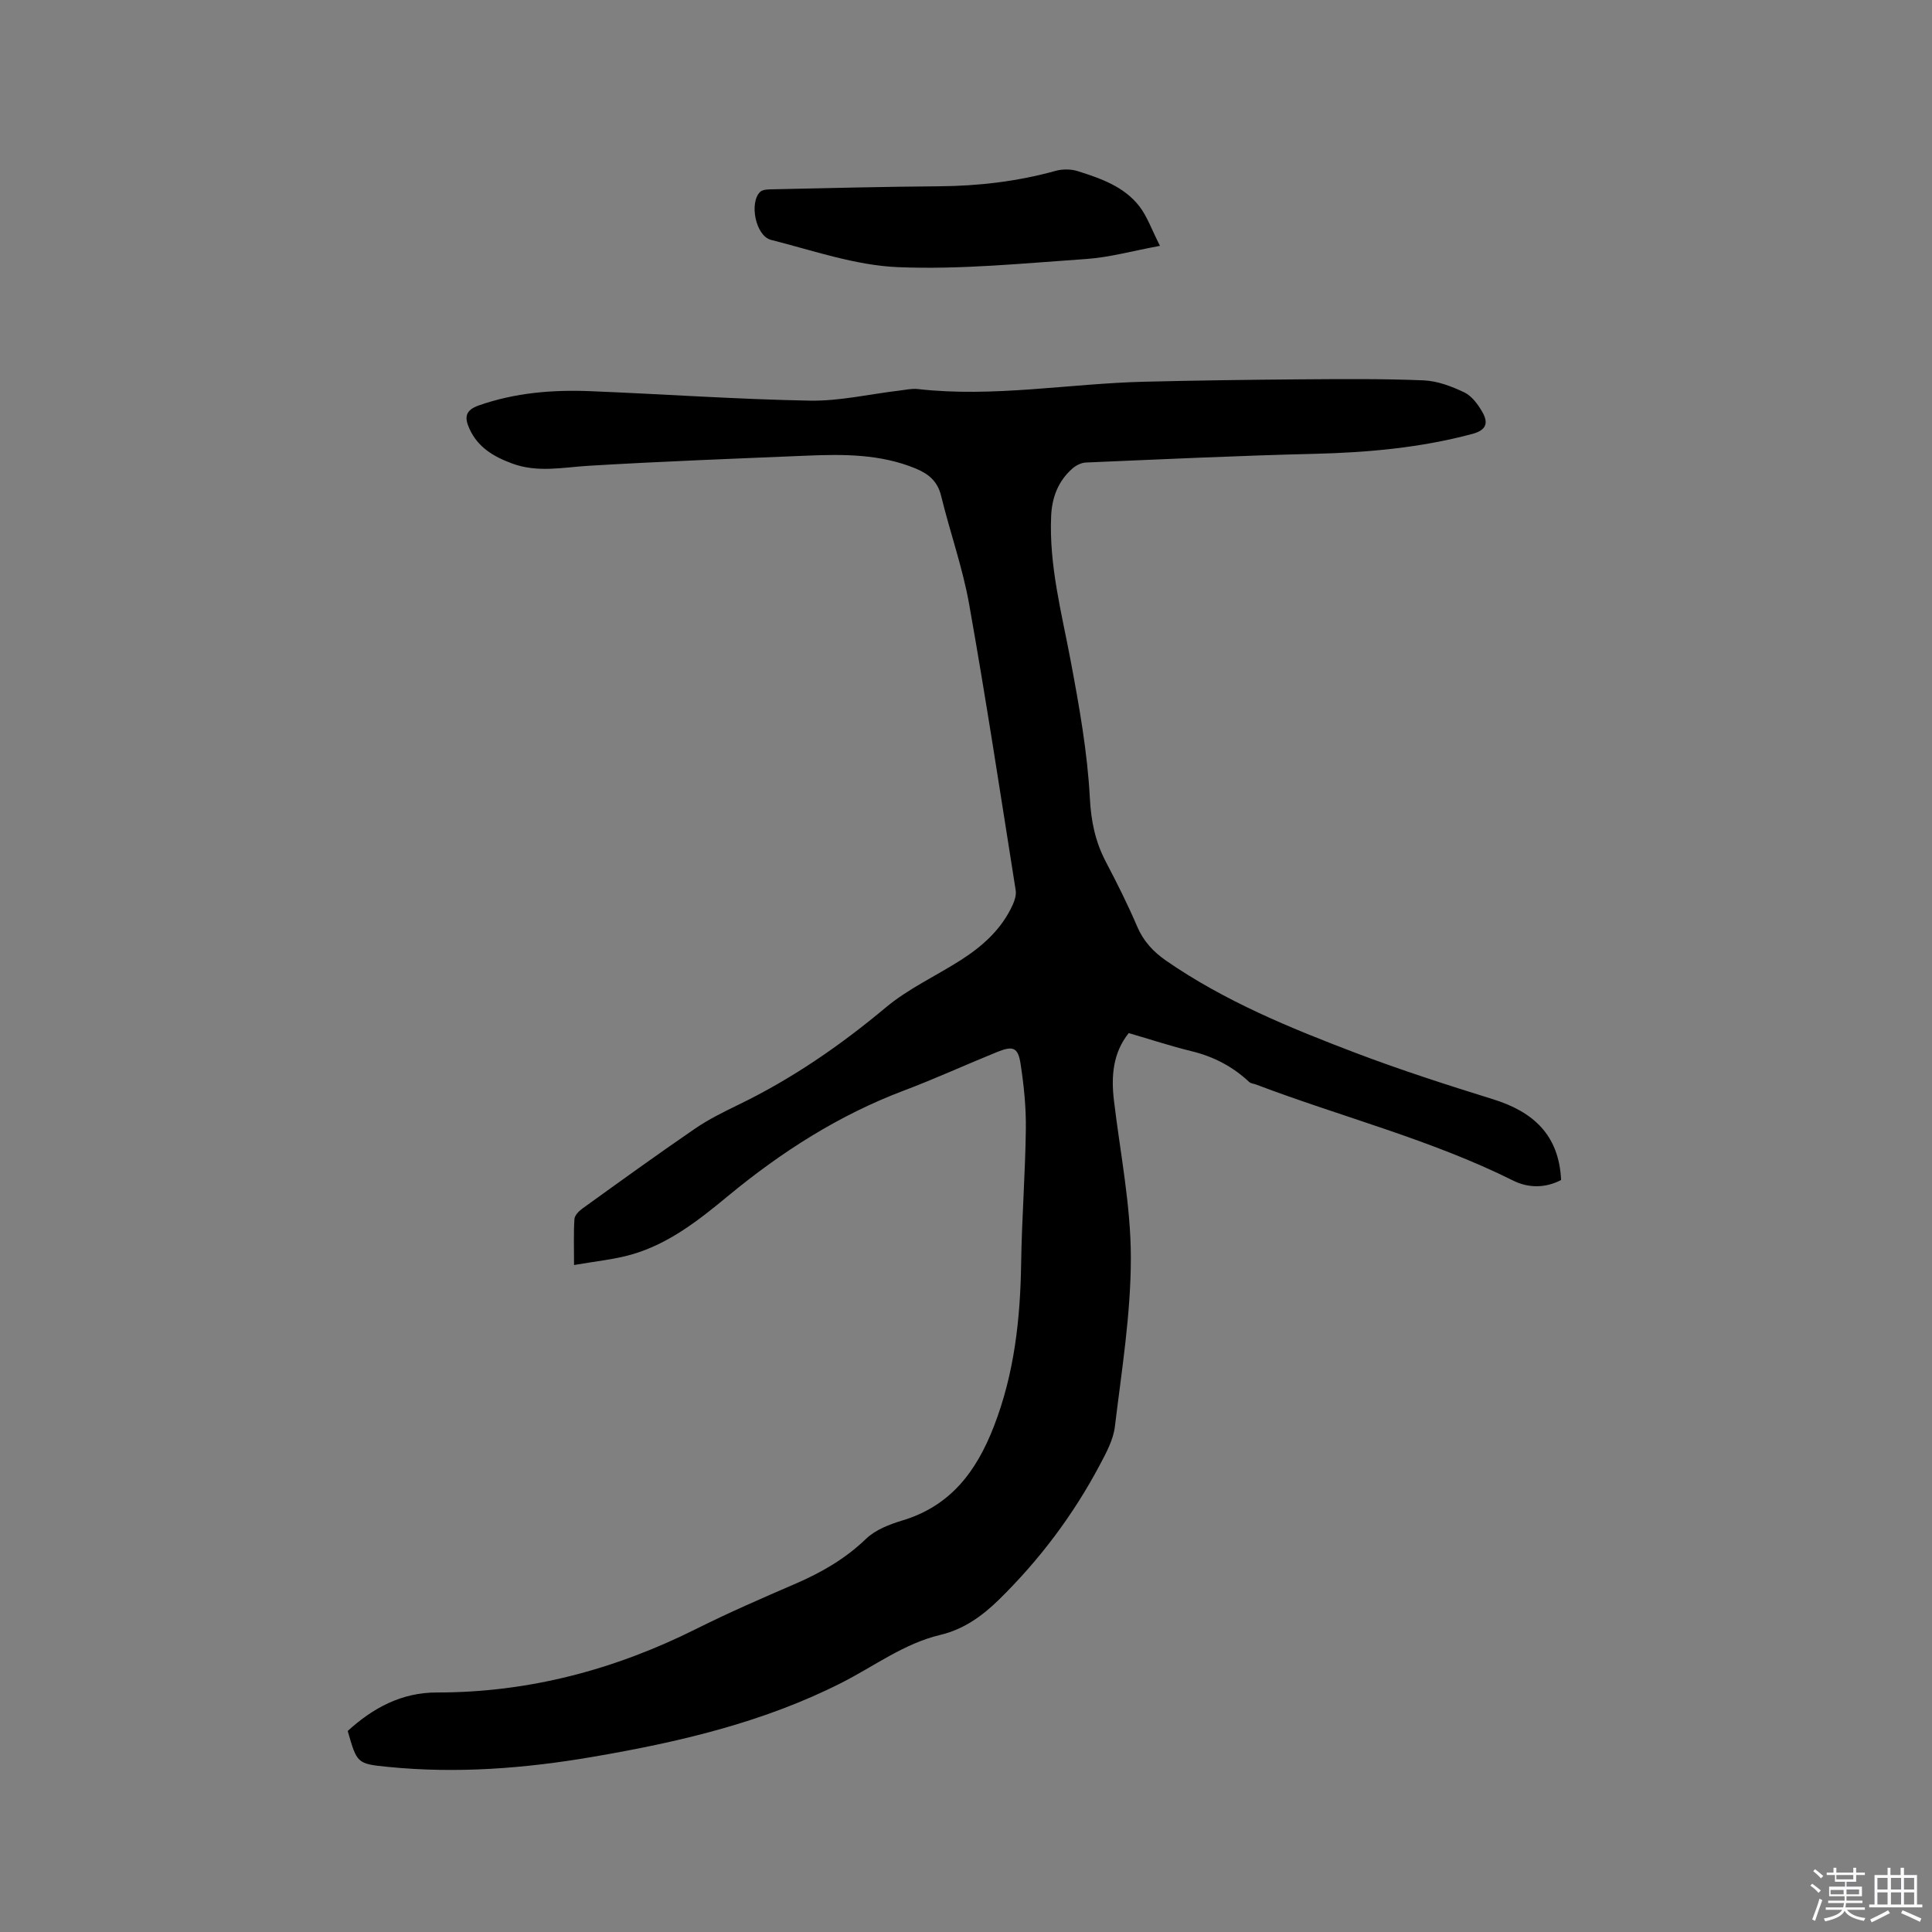 <svg enable-background="new 0 0 400 400" viewBox="0 0 400 400" xmlns="http://www.w3.org/2000/svg"><rect x="0" y="0" width="400" height="400" fill="#808080" stroke="none"/><path d="m374.8 390.4.4-.4c.7.5 1.3 1 1.8 1.4l-.5.5c-.5-.6-1.1-1.1-1.7-1.5zm1 7.3-.6-.3c.5-1.4 1.1-2.8 1.5-4.3.2.1.4.2.6.3-.5 1.3-1 2.8-1.5 4.3zm-.4-10.3.4-.4c.4.3 1 .8 1.7 1.4l-.5.5c-.4-.5-1-1-1.6-1.5zm2.5.3h1.7v-1h.6v1h3.5v-1h.6v1h1.8v.5h-1.8v1.4h-2v1h3.2v2h-3.2v.9h3.3v.5h-3.4c0 .3-.1.6-.1.9h4v.5h-3.7c.7.9 1.9 1.5 3.8 1.7-.1.2-.2.4-.3.6-2.1-.4-3.5-1.1-4-2.1-.4 1-1.8 1.7-4 2.2-.1-.2-.2-.4-.3-.6 2.1-.4 3.4-1 3.8-1.8h-3.4v-.5h3.6c.1-.3.1-.6.2-.9h-3.3v-.5h3.4c0-.3 0-.6 0-.9h-3.2v-2h3.3v-1h-2.1v-1.4h-1.7v-.5zm1.1 3.5v1h2.7c0-.3 0-.4 0-.4 0-.1 0-.2 0-.2 0-.1 0-.2 0-.3h-2.7zm1.2-3v.9h3.5v-.9zm4.7 3h-2.6v.6.4h2.6z" fill="#fbfafc"/><path d="m393.6 386.7h.6v1.5h2.7v6.1h1.1v.6h-11v-.6h1.1v-6.1h2.7v-1.5h.6v1.5h2.1v-1.5zm-2.7 8.8.4.6c-1.2.6-2.5 1.3-3.8 1.9-.1-.2-.2-.4-.3-.6 1.2-.6 2.5-1.2 3.7-1.9zm-2.2-6.7v2.4h2.1v-2.4zm0 3v2.5h2.1v-2.5zm2.8-3v2.4h2.1v-2.4zm0 3v2.5h2.1v-2.5zm6 6.1c-1.4-.7-2.7-1.3-3.9-1.8l.3-.6c1.5.6 2.7 1.2 3.9 1.7zm-1.2-9.1h-2.1v2.4h2.1zm-2.1 3v2.5h2.1v-2.5z" fill="#fbfafc"/><g fill="#010000"><path d="m71.99 358.38c5.22-4.77 11.16-7.98 18.45-7.97 19 .02 36.79-4.71 53.72-13.17 6.72-3.36 13.62-6.36 20.52-9.34 5.39-2.33 10.32-5.16 14.62-9.3 1.95-1.88 4.87-3 7.55-3.81 9.96-3.01 15.29-10.12 18.91-19.44 4.27-10.99 5.49-22.32 5.66-33.94.14-9.21.85-18.41.97-27.62.06-4.51-.4-9.07-1.09-13.53-.52-3.41-1.56-3.79-4.82-2.47-6.47 2.62-12.84 5.55-19.37 8.01-13.45 5.08-25.33 12.69-36.35 21.79-6.06 5.01-12.25 9.91-19.95 12.13-3.7 1.06-7.6 1.42-11.96 2.19 0-3.68-.11-6.6.08-9.51.05-.77.91-1.65 1.63-2.17 7.72-5.56 15.43-11.14 23.28-16.52 2.87-1.97 6.04-3.53 9.18-5.05 11.02-5.35 20.98-12.22 30.38-20.08 4.66-3.9 10.38-6.51 15.55-9.82 4.52-2.89 8.45-6.42 10.72-11.43.41-.91.77-2.04.62-2.99-3.13-19.77-6.14-39.56-9.64-59.26-1.35-7.57-3.97-14.91-5.8-22.41-.74-3.06-2.62-4.58-5.32-5.69-7.28-2.99-14.9-2.96-22.54-2.64-15.02.63-30.05 1.19-45.05 2.09-5.37.32-10.66 1.5-15.97-.49-3.81-1.42-7.06-3.34-8.8-7.22-1.03-2.29-.86-3.78 1.93-4.77 7.54-2.65 15.31-3.28 23.17-2.96 15.13.61 30.24 1.68 45.38 1.96 6.18.11 12.4-1.36 18.6-2.09 1.26-.15 2.55-.45 3.78-.31 15.73 1.78 31.29-1.14 46.94-1.52 10.79-.26 21.58-.41 32.37-.49 8.47-.06 16.96-.14 25.42.21 2.85.12 5.79 1.24 8.41 2.49 1.56.75 2.84 2.5 3.74 4.08 1.23 2.15.94 3.71-2.08 4.52-10.73 2.87-21.63 3.85-32.7 4.12-15.77.38-31.54 1.13-47.31 1.8-.94.04-2.03.58-2.76 1.22-2.95 2.58-4.26 5.96-4.43 9.84-.46 10.3 2.2 20.15 4.07 30.14 1.75 9.34 3.44 18.78 3.94 28.24.25 4.84 1.12 9.03 3.3 13.2 2.31 4.4 4.55 8.86 6.5 13.43 1.32 3.08 3.36 5.25 6.05 7.11 12.05 8.32 25.48 13.84 39.04 19 9.39 3.57 18.97 6.66 28.56 9.64 8.32 2.58 13.68 7.36 14.12 16.73-3.23 1.68-6.73 1.71-9.92.12-17.04-8.5-35.49-13.16-53.18-19.87-.49-.19-1.12-.22-1.48-.55-3.4-3.18-7.34-5.25-11.89-6.36-4.31-1.05-8.54-2.45-13.05-3.76-3.25 4.06-3.67 8.86-3.06 13.96 1.29 10.83 3.49 21.66 3.5 32.49.01 11.69-1.9 23.39-3.31 35.05-.33 2.74-1.8 5.42-3.13 7.93-5.5 10.37-12.5 19.66-20.88 27.88-3.45 3.38-7.3 6.14-12.1 7.28-7.56 1.79-13.7 6.49-20.47 9.92-16.23 8.23-33.74 12.3-51.54 15.34-14.06 2.41-28.19 3.5-42.42 2.07-6.39-.63-6.37-.76-8.29-7.43z"/><path d="m240.16 50.9c-5.74 1.06-10.46 2.39-15.24 2.72-13 .89-26.06 2.23-39.02 1.69-8.83-.37-17.58-3.45-26.28-5.65-3.16-.8-4.56-7.7-2.23-9.94.55-.53 1.76-.51 2.67-.53 11.44-.24 22.88-.54 34.32-.62 8.22-.06 16.26-1 24.19-3.2 1.42-.39 3.16-.38 4.56.06 4.76 1.51 9.58 3.17 12.77 7.29 1.62 2.11 2.53 4.78 4.26 8.18z"/></g></svg>